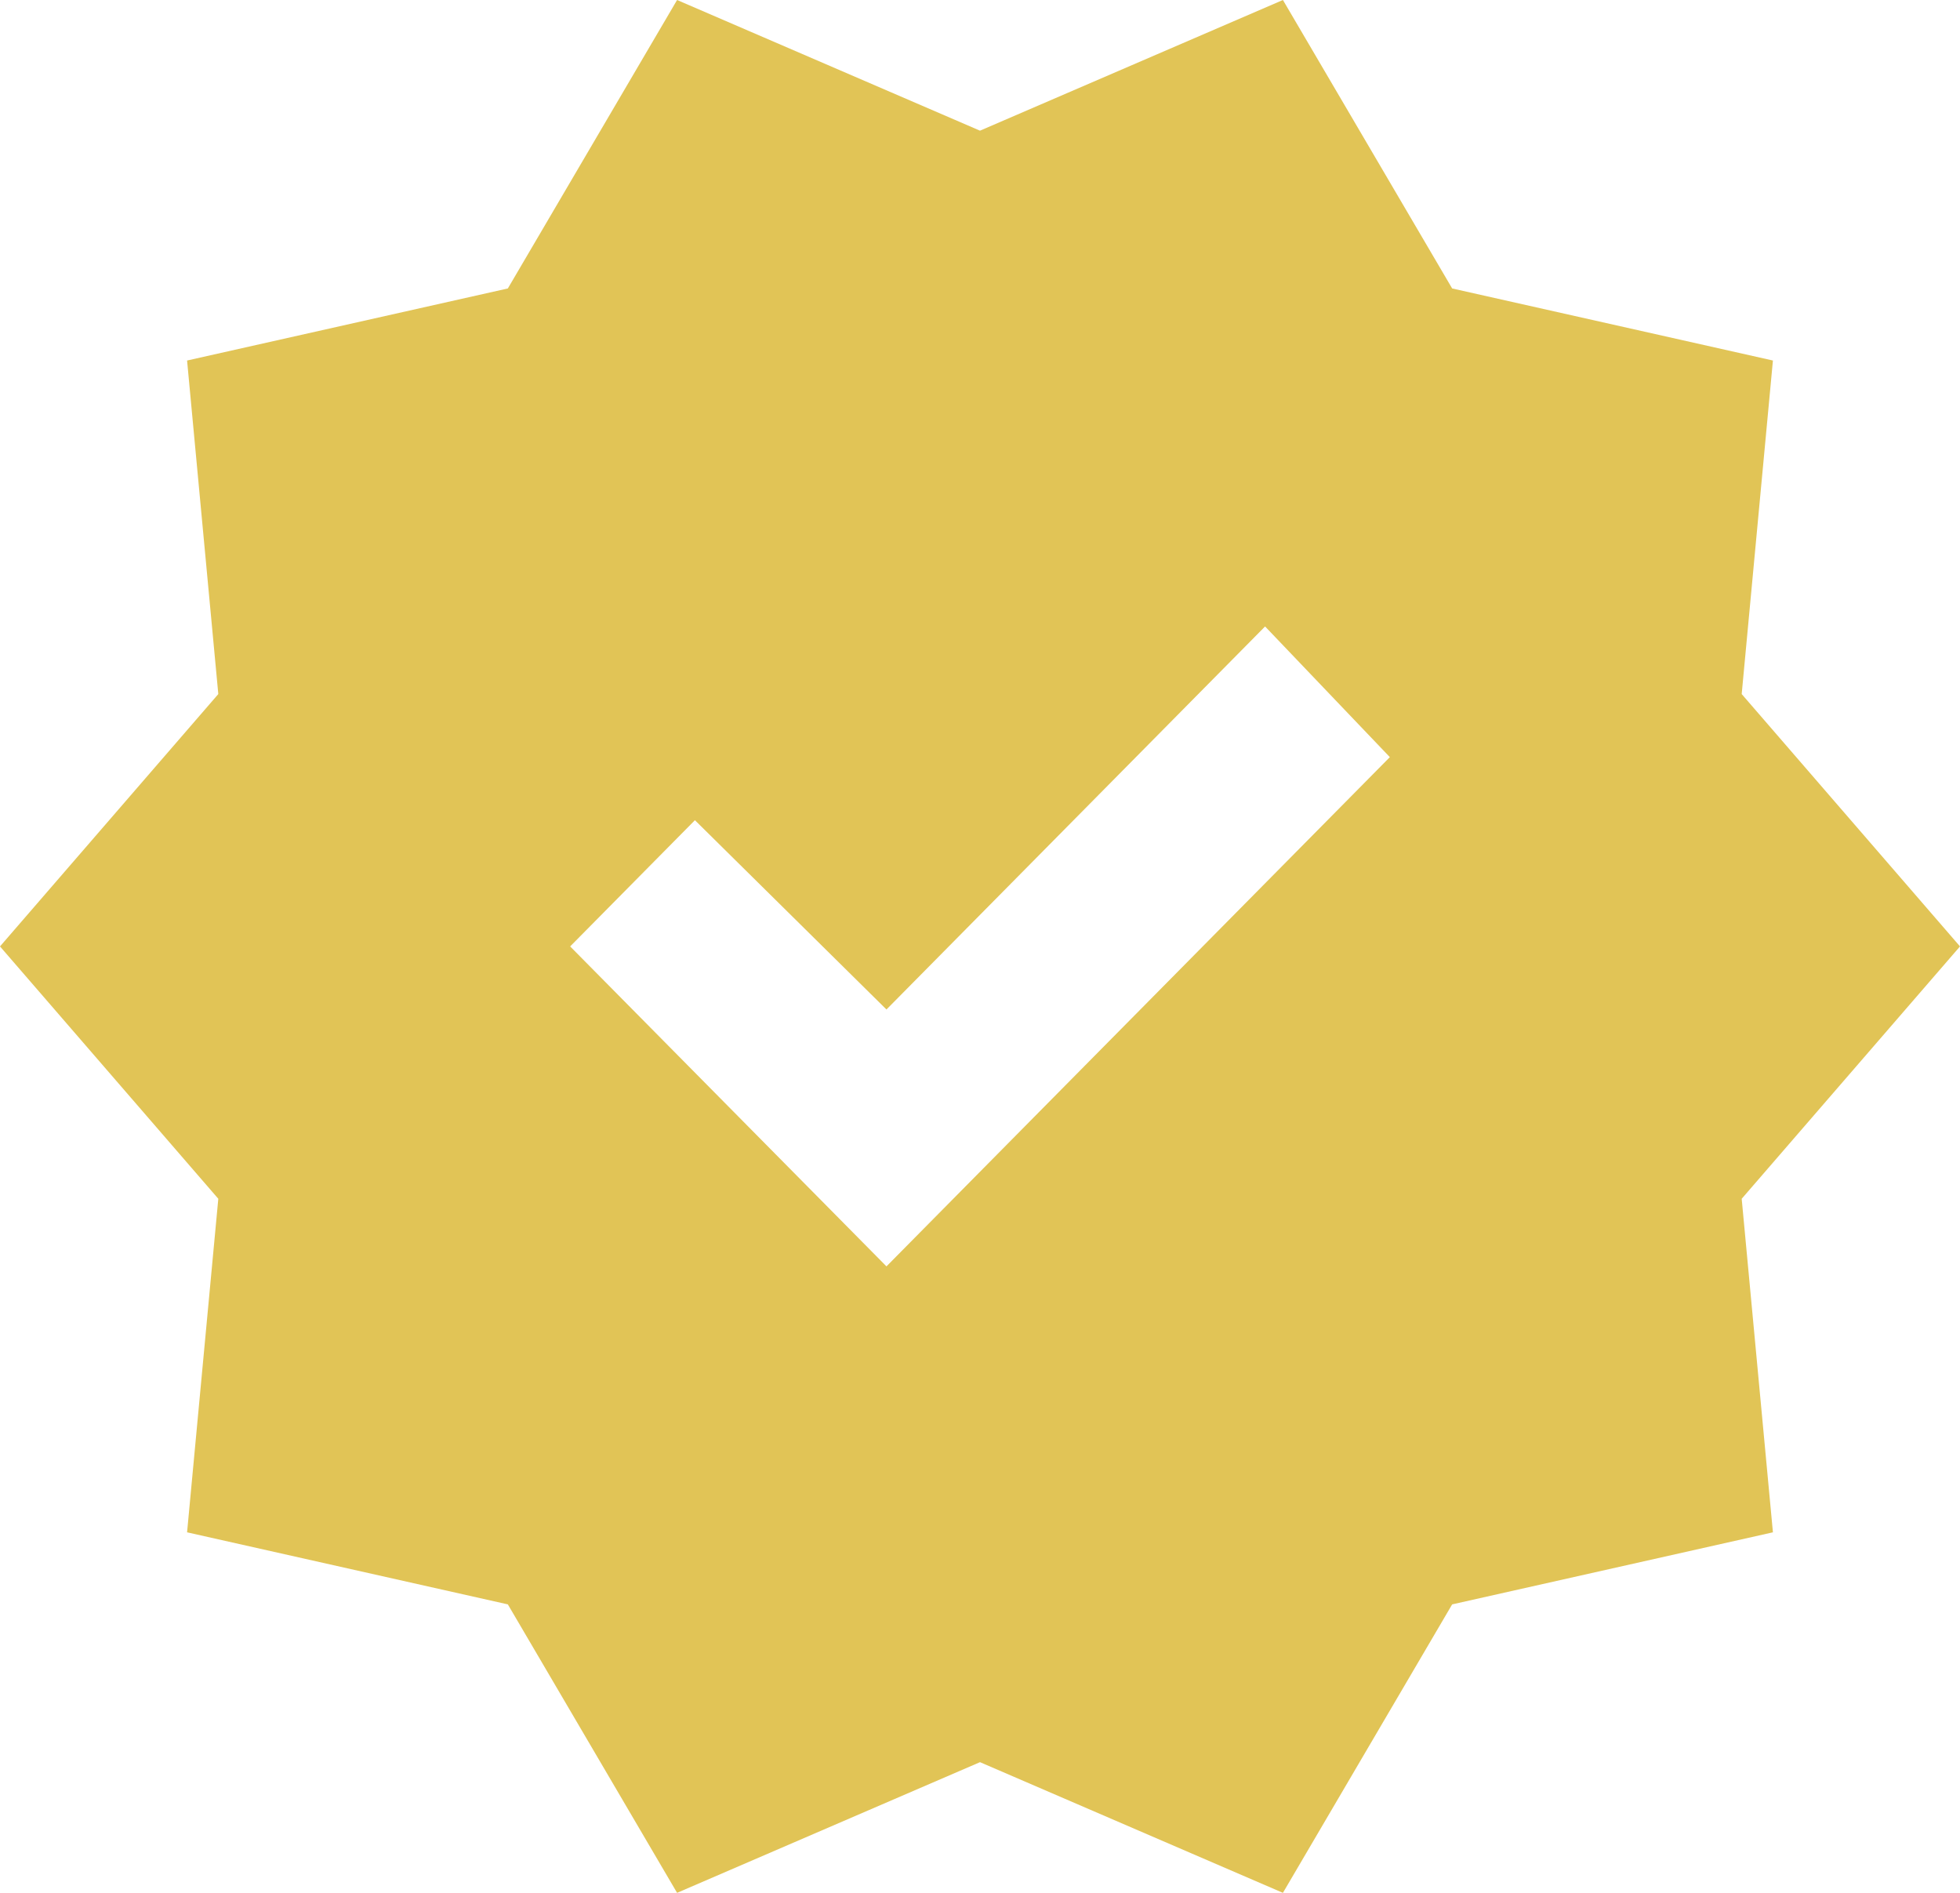 <?xml version="1.0" encoding="UTF-8"?> <svg xmlns="http://www.w3.org/2000/svg" width="29" height="28" viewBox="0 0 29 28" fill="none"> <path d="M10.018 28L7.514 23.733L2.768 22.667L3.23 17.733L0 14L3.23 10.267L2.768 5.333L7.514 4.267L10.018 0L14.5 1.933L18.982 0L21.486 4.267L26.232 5.333L25.77 10.267L29 14L25.77 17.733L26.232 22.667L21.486 23.733L18.982 28L14.5 26.067L10.018 28ZM13.116 18.733L20.564 11.2L18.718 9.267L13.116 14.933L10.282 12.133L8.436 14L13.116 18.733Z" fill="url(#paint0_linear_1_75)"></path> <defs> <linearGradient id="paint0_linear_1_75" x1="0" y1="13.896" x2="29" y2="13.896" gradientUnits="userSpaceOnUse"> <stop stop-color="#E1C456"></stop> <stop offset="1" stop-color="#E1C456"></stop> </linearGradient> </defs> </svg> 